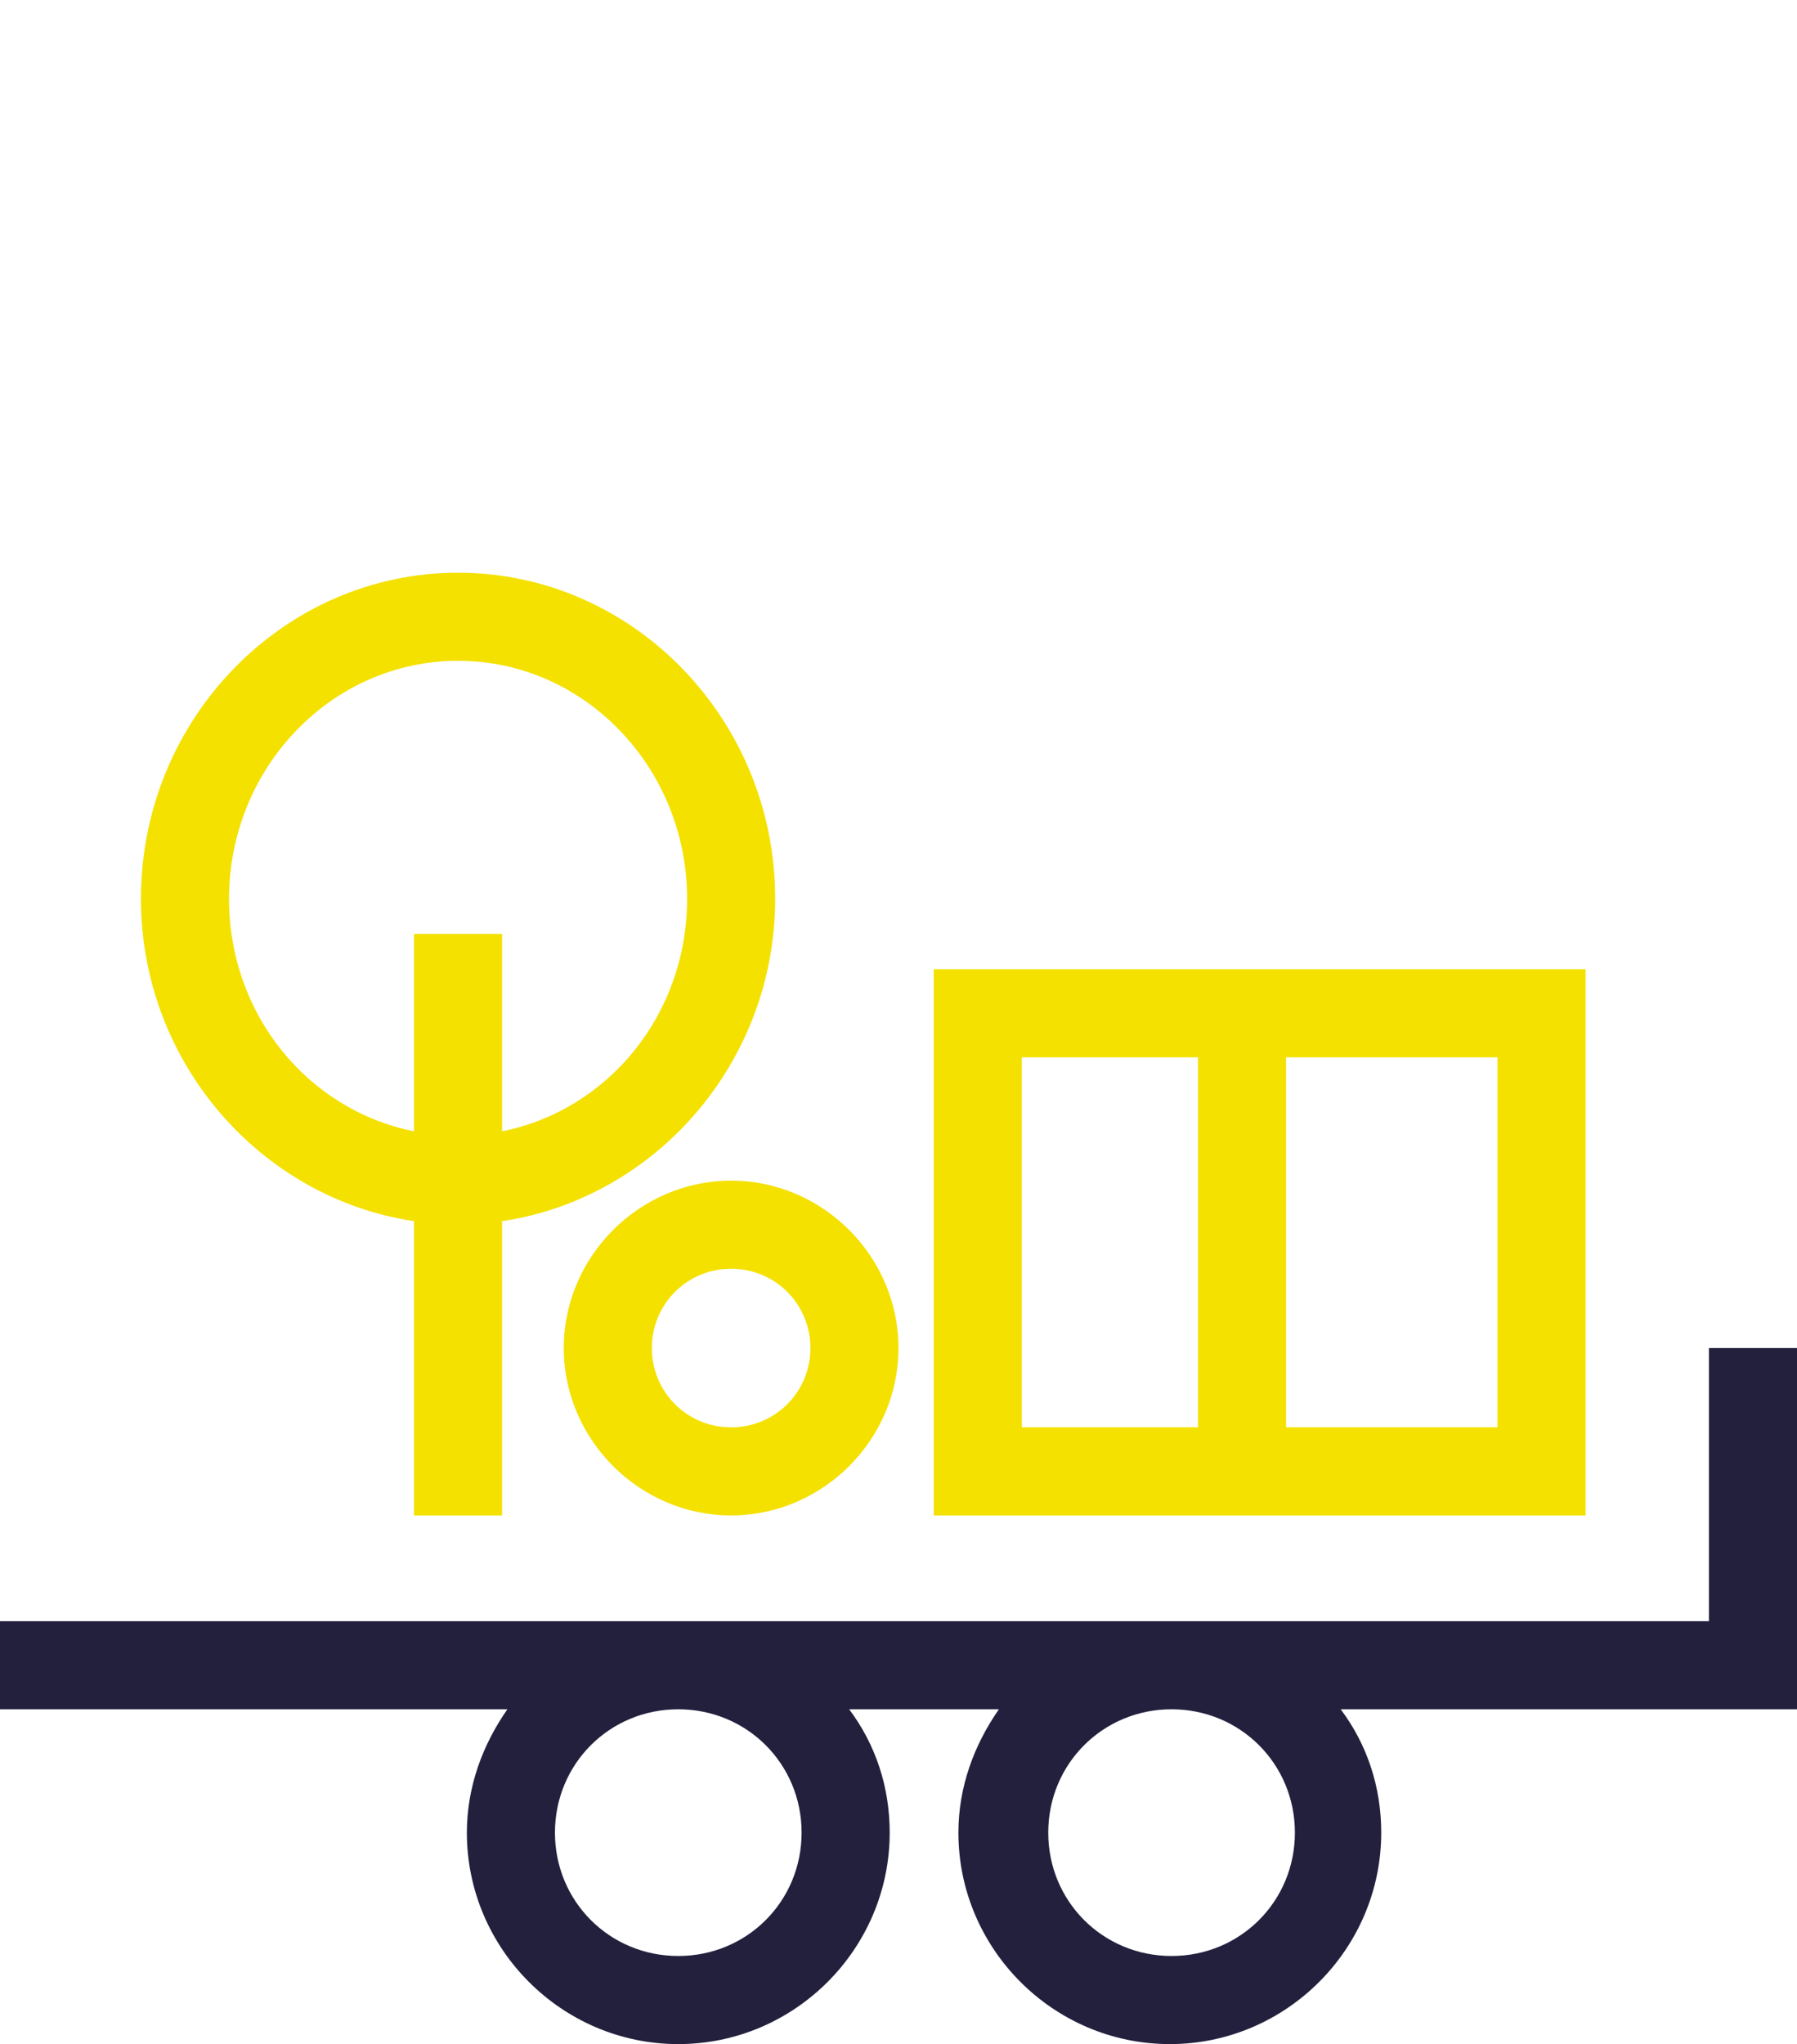 <?xml version="1.0" encoding="utf-8"?>
<!-- Generator: Adobe Illustrator 23.1.0, SVG Export Plug-In . SVG Version: 6.00 Build 0)  -->
<svg version="1.1" id="Laag_1" xmlns="http://www.w3.org/2000/svg" xmlns:xlink="http://www.w3.org/1999/xlink" x="0px" y="0px"
	 viewBox="0 0 102 116" style="enable-background:new 0 0 102 116;" xml:space="preserve">
<style type="text/css">
	.st0{fill:#F4E100;}
	.st1{fill:#22203D;}
</style>
<title>Icons / Sector / Allround</title>
<desc>Created with Sketch.</desc>
<g>
	<path class="st0" d="M53,55v31h37V55H53z M58,81V60h10v21H58z M85,81H73V60h12V81z"/>
	<path class="st0" d="M44,51c0-10.2-8.1-18.5-18-18.5S8,40.8,8,51c0,9.3,6.8,17,15.5,18.3V86h5V69.3C37.2,68,44,60.3,44,51z
		 M28.5,64.2V53h-5v11.2C17.5,63,13,57.6,13,51c0-7.4,5.8-13.5,13-13.5S39,43.6,39,51C39,57.6,34.5,63,28.5,64.2z"/>
	<path class="st0" d="M41.5,86c-5.2,0-9.5-4.3-9.5-9.5s4.3-9.5,9.5-9.5s9.5,4.3,9.5,9.5S46.7,86,41.5,86z M41.5,72
		C39,72,37,74,37,76.5s2,4.5,4.5,4.5s4.5-2,4.5-4.5S44,72,41.5,72z"/>
</g>
<path class="st1" d="M102,76.5h-5V92H0v5h28.8c-1.4,2-2.3,4.4-2.3,7c0,6.6,5.4,12,12,12s12-5.4,12-12c0-2.6-0.8-5-2.3-7h8.5
	c-1.4,2-2.3,4.4-2.3,7c0,6.6,5.4,12,12,12s12-5.4,12-12c0-2.6-0.8-5-2.3-7H102V76.5z M45.5,104c0,3.9-3.1,7-7,7s-7-3.1-7-7
	s3.1-7,7-7S45.5,100.1,45.5,104z M73.5,104c0,3.9-3.1,7-7,7s-7-3.1-7-7s3.1-7,7-7S73.5,100.1,73.5,104z"/>
</svg>
